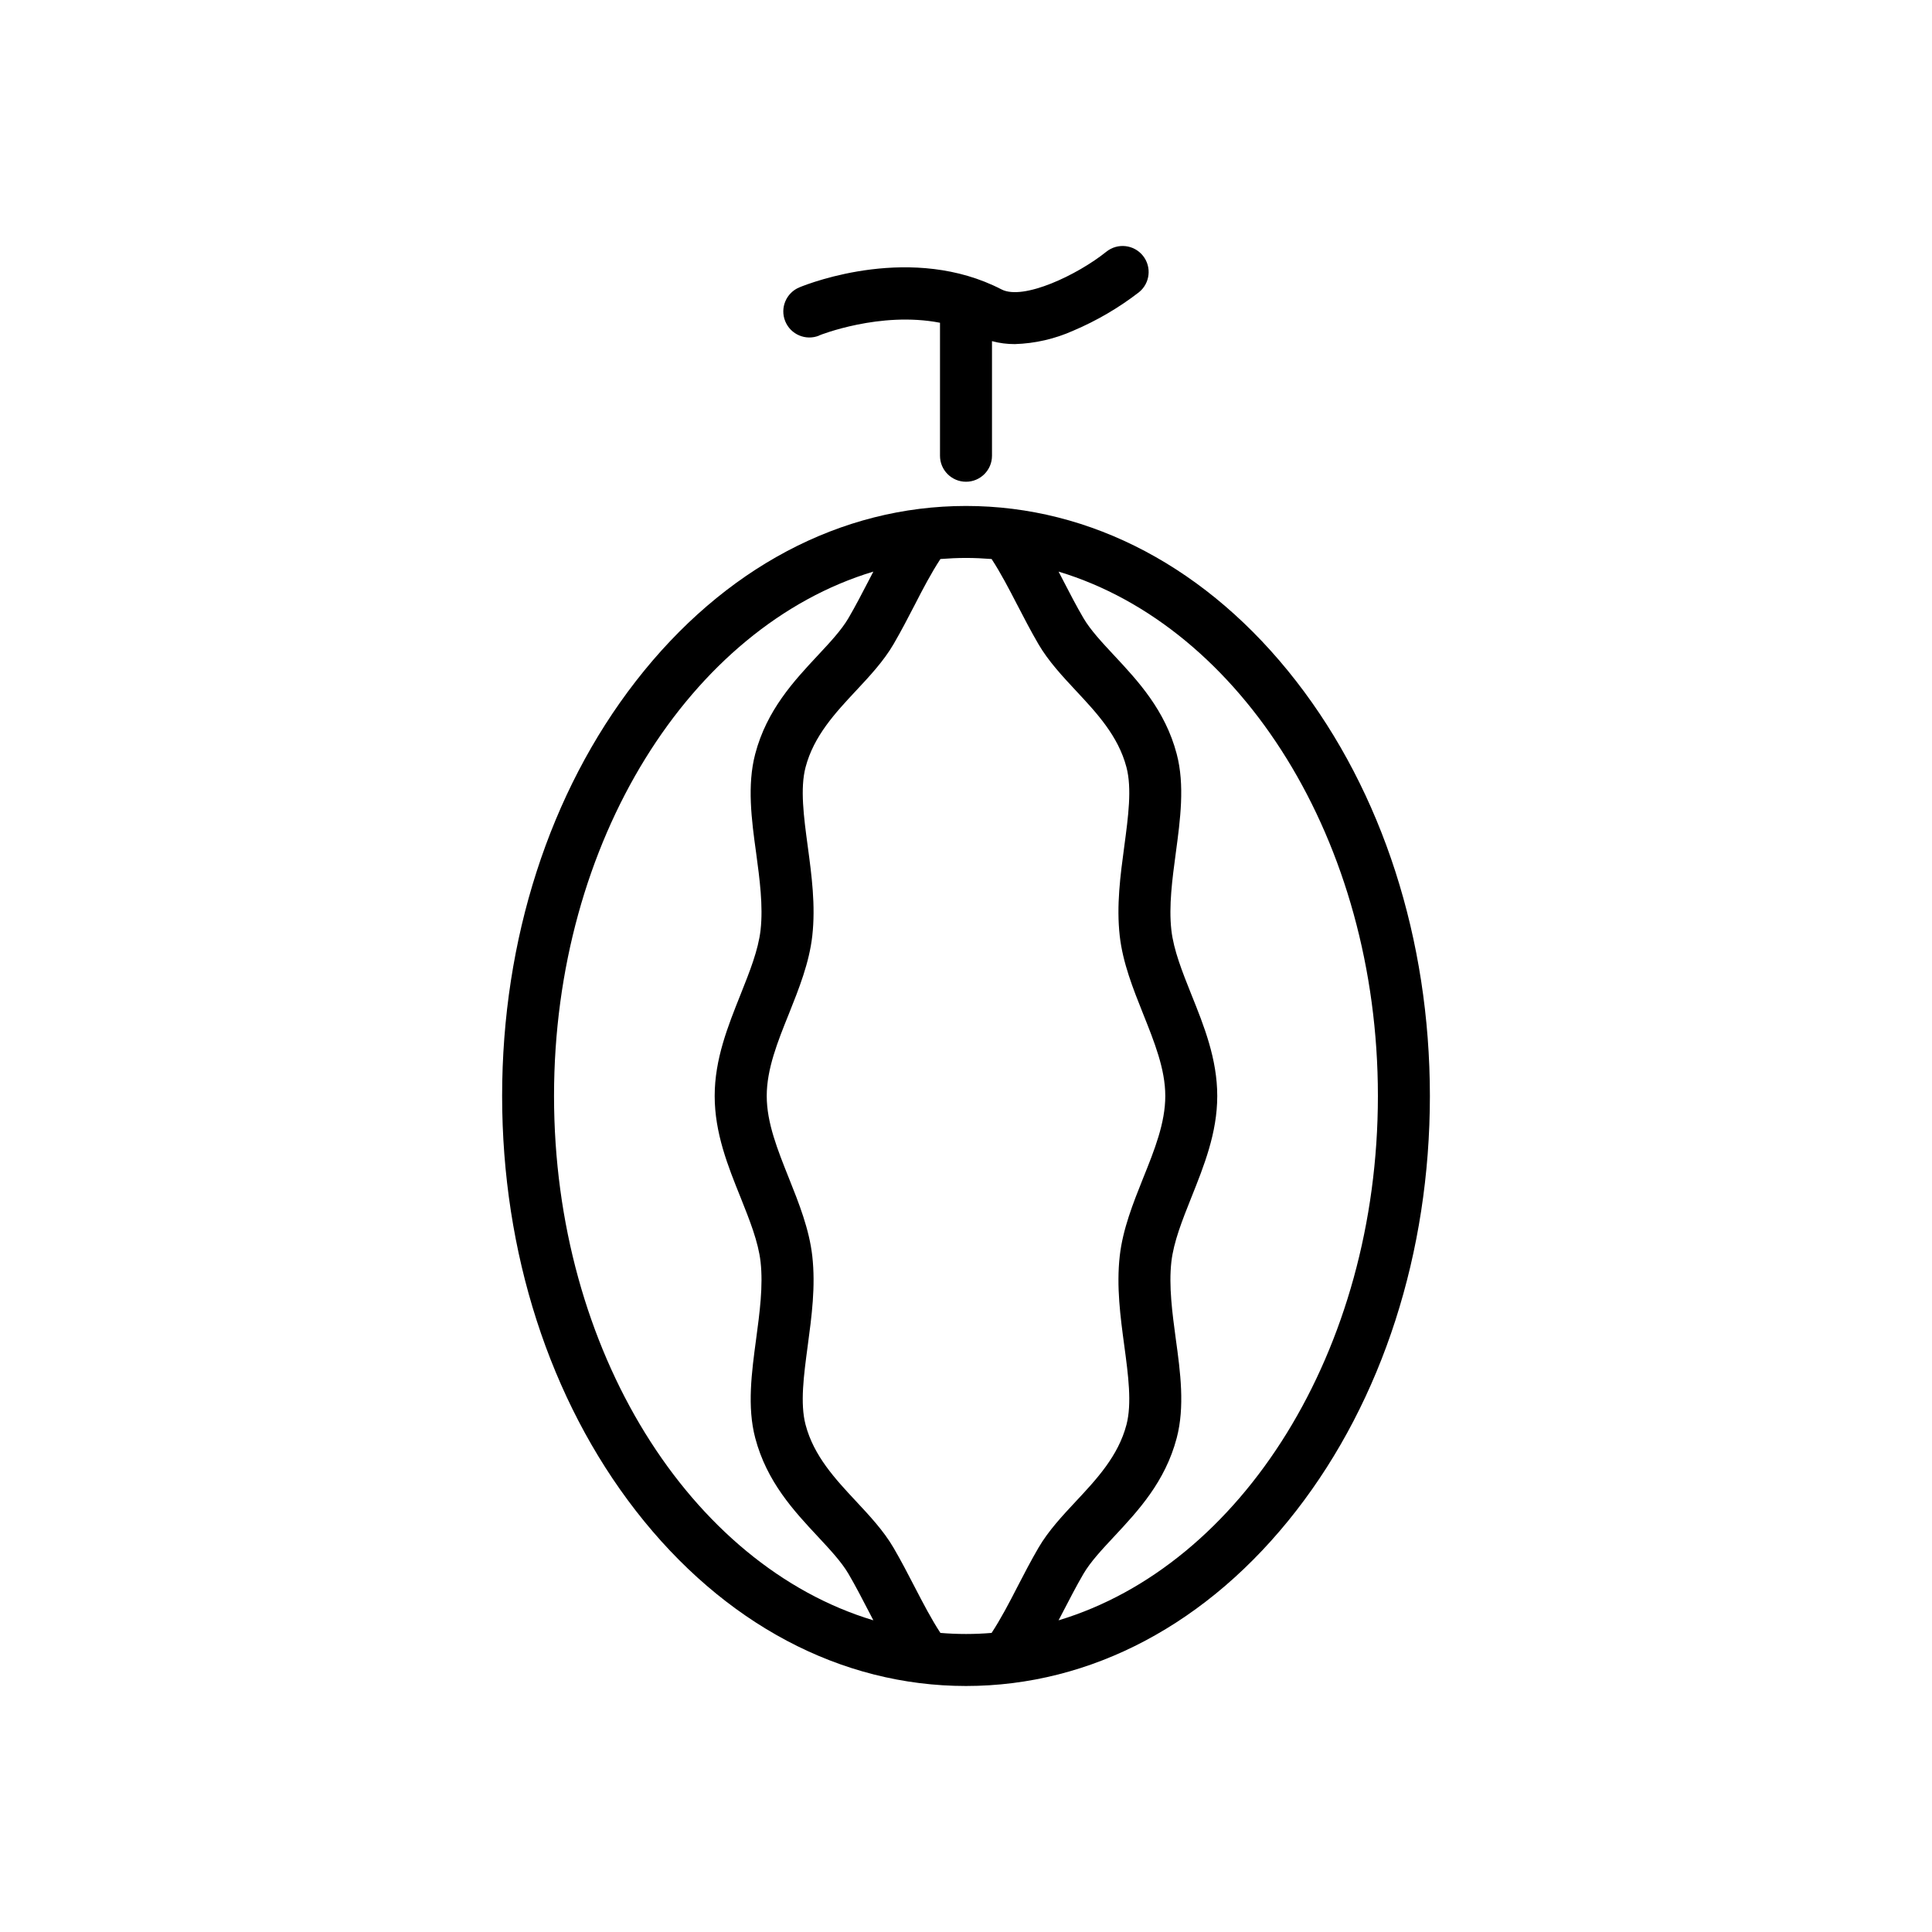 <?xml version="1.0" encoding="UTF-8"?>
<!-- The Best Svg Icon site in the world: iconSvg.co, Visit us! https://iconsvg.co -->
<svg fill="#000000" width="800px" height="800px" version="1.1" viewBox="144 144 512 512" xmlns="http://www.w3.org/2000/svg">
 <g>
  <path d="m361.09 232.89c0.188-0.078 16.137-6.445 32.02-3.356v35.246c0 3.805 3.086 6.887 6.891 6.887 3.801 0 6.887-3.082 6.887-6.887v-30.375c1.977 0.531 4.016 0.797 6.062 0.785 5.352-0.164 10.621-1.379 15.508-3.57 6.195-2.633 12.027-6.043 17.355-10.156 2.973-2.379 3.457-6.715 1.078-9.688-2.379-2.973-6.715-3.453-9.688-1.078-7.684 6.18-22.031 12.98-27.789 10-23.539-12.172-50.527-1.789-53.531-0.562h0.004c-3.535 1.438-5.231 5.465-3.793 9 1.438 3.531 5.465 5.231 8.996 3.793z"/>
  <path d="m487.51 324.53c-23.254-29.953-54.336-46.445-87.508-46.445s-64.254 16.492-87.508 46.445c-22.859 29.43-35.426 68.469-35.426 109.92 0 41.457 12.586 80.48 35.426 109.91 23.254 29.953 54.336 46.445 87.508 46.445s64.254-16.492 87.508-46.445c22.859-29.43 35.426-68.469 35.426-109.91-0.004-41.445-12.57-80.492-35.426-109.92zm-73.977-20.328c1.801 3.473 3.66 7.074 5.688 10.539 2.629 4.488 6.328 8.461 9.91 12.301 5.512 5.902 11.219 12.004 13.391 20.289 1.477 5.617 0.48 13.039-0.57 20.891-1.055 7.852-2.117 15.742-1.211 23.812 0.809 7.133 3.531 13.965 6.168 20.574 3.012 7.547 5.902 14.691 5.902 21.844 0 7.152-2.856 14.289-5.902 21.844-2.637 6.602-5.363 13.43-6.168 20.566-0.906 8.078 0.168 16.078 1.211 23.812s2.047 15.273 0.57 20.898c-2.176 8.277-7.871 14.387-13.391 20.289-3.582 3.836-7.293 7.805-9.91 12.289-2.027 3.473-3.887 7.066-5.688 10.547-1.969 3.856-4.367 8.434-6.75 12.043-2.242 0.188-4.496 0.285-6.781 0.285-2.281 0-4.535-0.098-6.781-0.285-2.383-3.609-4.754-8.188-6.75-12.043-1.801-3.484-3.66-7.074-5.688-10.547-2.629-4.488-6.328-8.453-9.91-12.289-5.512-5.902-11.219-12.016-13.391-20.301-1.477-5.617-0.48-13.039 0.57-20.891 1.055-7.852 2.117-15.742 1.211-23.812-0.809-7.133-3.531-13.965-6.168-20.566-3.012-7.559-5.902-14.699-5.902-21.844 0-7.144 2.856-14.297 5.902-21.844 2.637-6.613 5.363-13.441 6.168-20.574 0.906-8.07-0.168-16.07-1.211-23.812-1.043-7.742-2.047-15.273-0.57-20.891 2.176-8.285 7.871-14.395 13.391-20.301 3.582-3.836 7.293-7.805 9.91-12.289 2.027-3.473 3.887-7.066 5.688-10.547 1.969-3.856 4.367-8.434 6.75-12.043 2.242-0.176 4.496-0.285 6.781-0.285 2.281 0 4.535 0.109 6.781 0.285 2.379 3.609 4.75 8.184 6.746 12.051zm-122.71 130.24c0-67.609 36.223-124.38 84.625-138.96l-1.23 2.371c-1.723 3.324-3.504 6.762-5.352 9.93-1.852 3.168-4.871 6.406-8.078 9.84-6.367 6.82-13.59 14.543-16.648 26.184-2.176 8.266-0.984 17.406 0.246 26.242 0.926 6.887 1.891 14.051 1.172 20.43-0.602 5.293-2.875 10.98-5.273 17.004-3.367 8.441-6.887 17.16-6.887 26.961s3.484 18.52 6.887 26.953c2.402 6.023 4.676 11.711 5.273 17.004 0.719 6.375-0.246 13.52-1.172 20.43-1.191 8.855-2.422 17.977-0.246 26.234 3.059 11.641 10.281 19.375 16.648 26.195 3.199 3.434 6.231 6.68 8.078 9.84 1.852 3.16 3.633 6.613 5.352 9.93 0.402 0.797 0.816 1.586 1.23 2.371-48.406-14.566-84.625-71.344-84.625-138.96zm133.71 138.96c0.414-0.789 0.828-1.574 1.23-2.363 1.723-3.324 3.504-6.769 5.352-9.938 1.852-3.168 4.871-6.406 8.078-9.84 6.367-6.82 13.59-14.543 16.648-26.184 2.176-8.266 0.984-17.398-0.246-26.242-0.926-6.887-1.891-14.043-1.172-20.43 0.602-5.293 2.875-10.98 5.273-17.004 3.367-8.434 6.887-17.16 6.887-26.953 0-9.789-3.484-18.52-6.887-26.961-2.402-6.023-4.676-11.711-5.273-17.004-0.719-6.375 0.246-13.52 1.172-20.43 1.191-8.855 2.422-17.977 0.246-26.234-3.059-11.641-10.281-19.375-16.648-26.195-3.199-3.434-6.231-6.68-8.078-9.84-1.852-3.16-3.633-6.602-5.352-9.93l-1.23-2.371c48.422 14.582 84.625 71.352 84.625 138.96-0.004 67.617-36.203 124.39-84.625 138.96z"/>
 </g>
</svg>